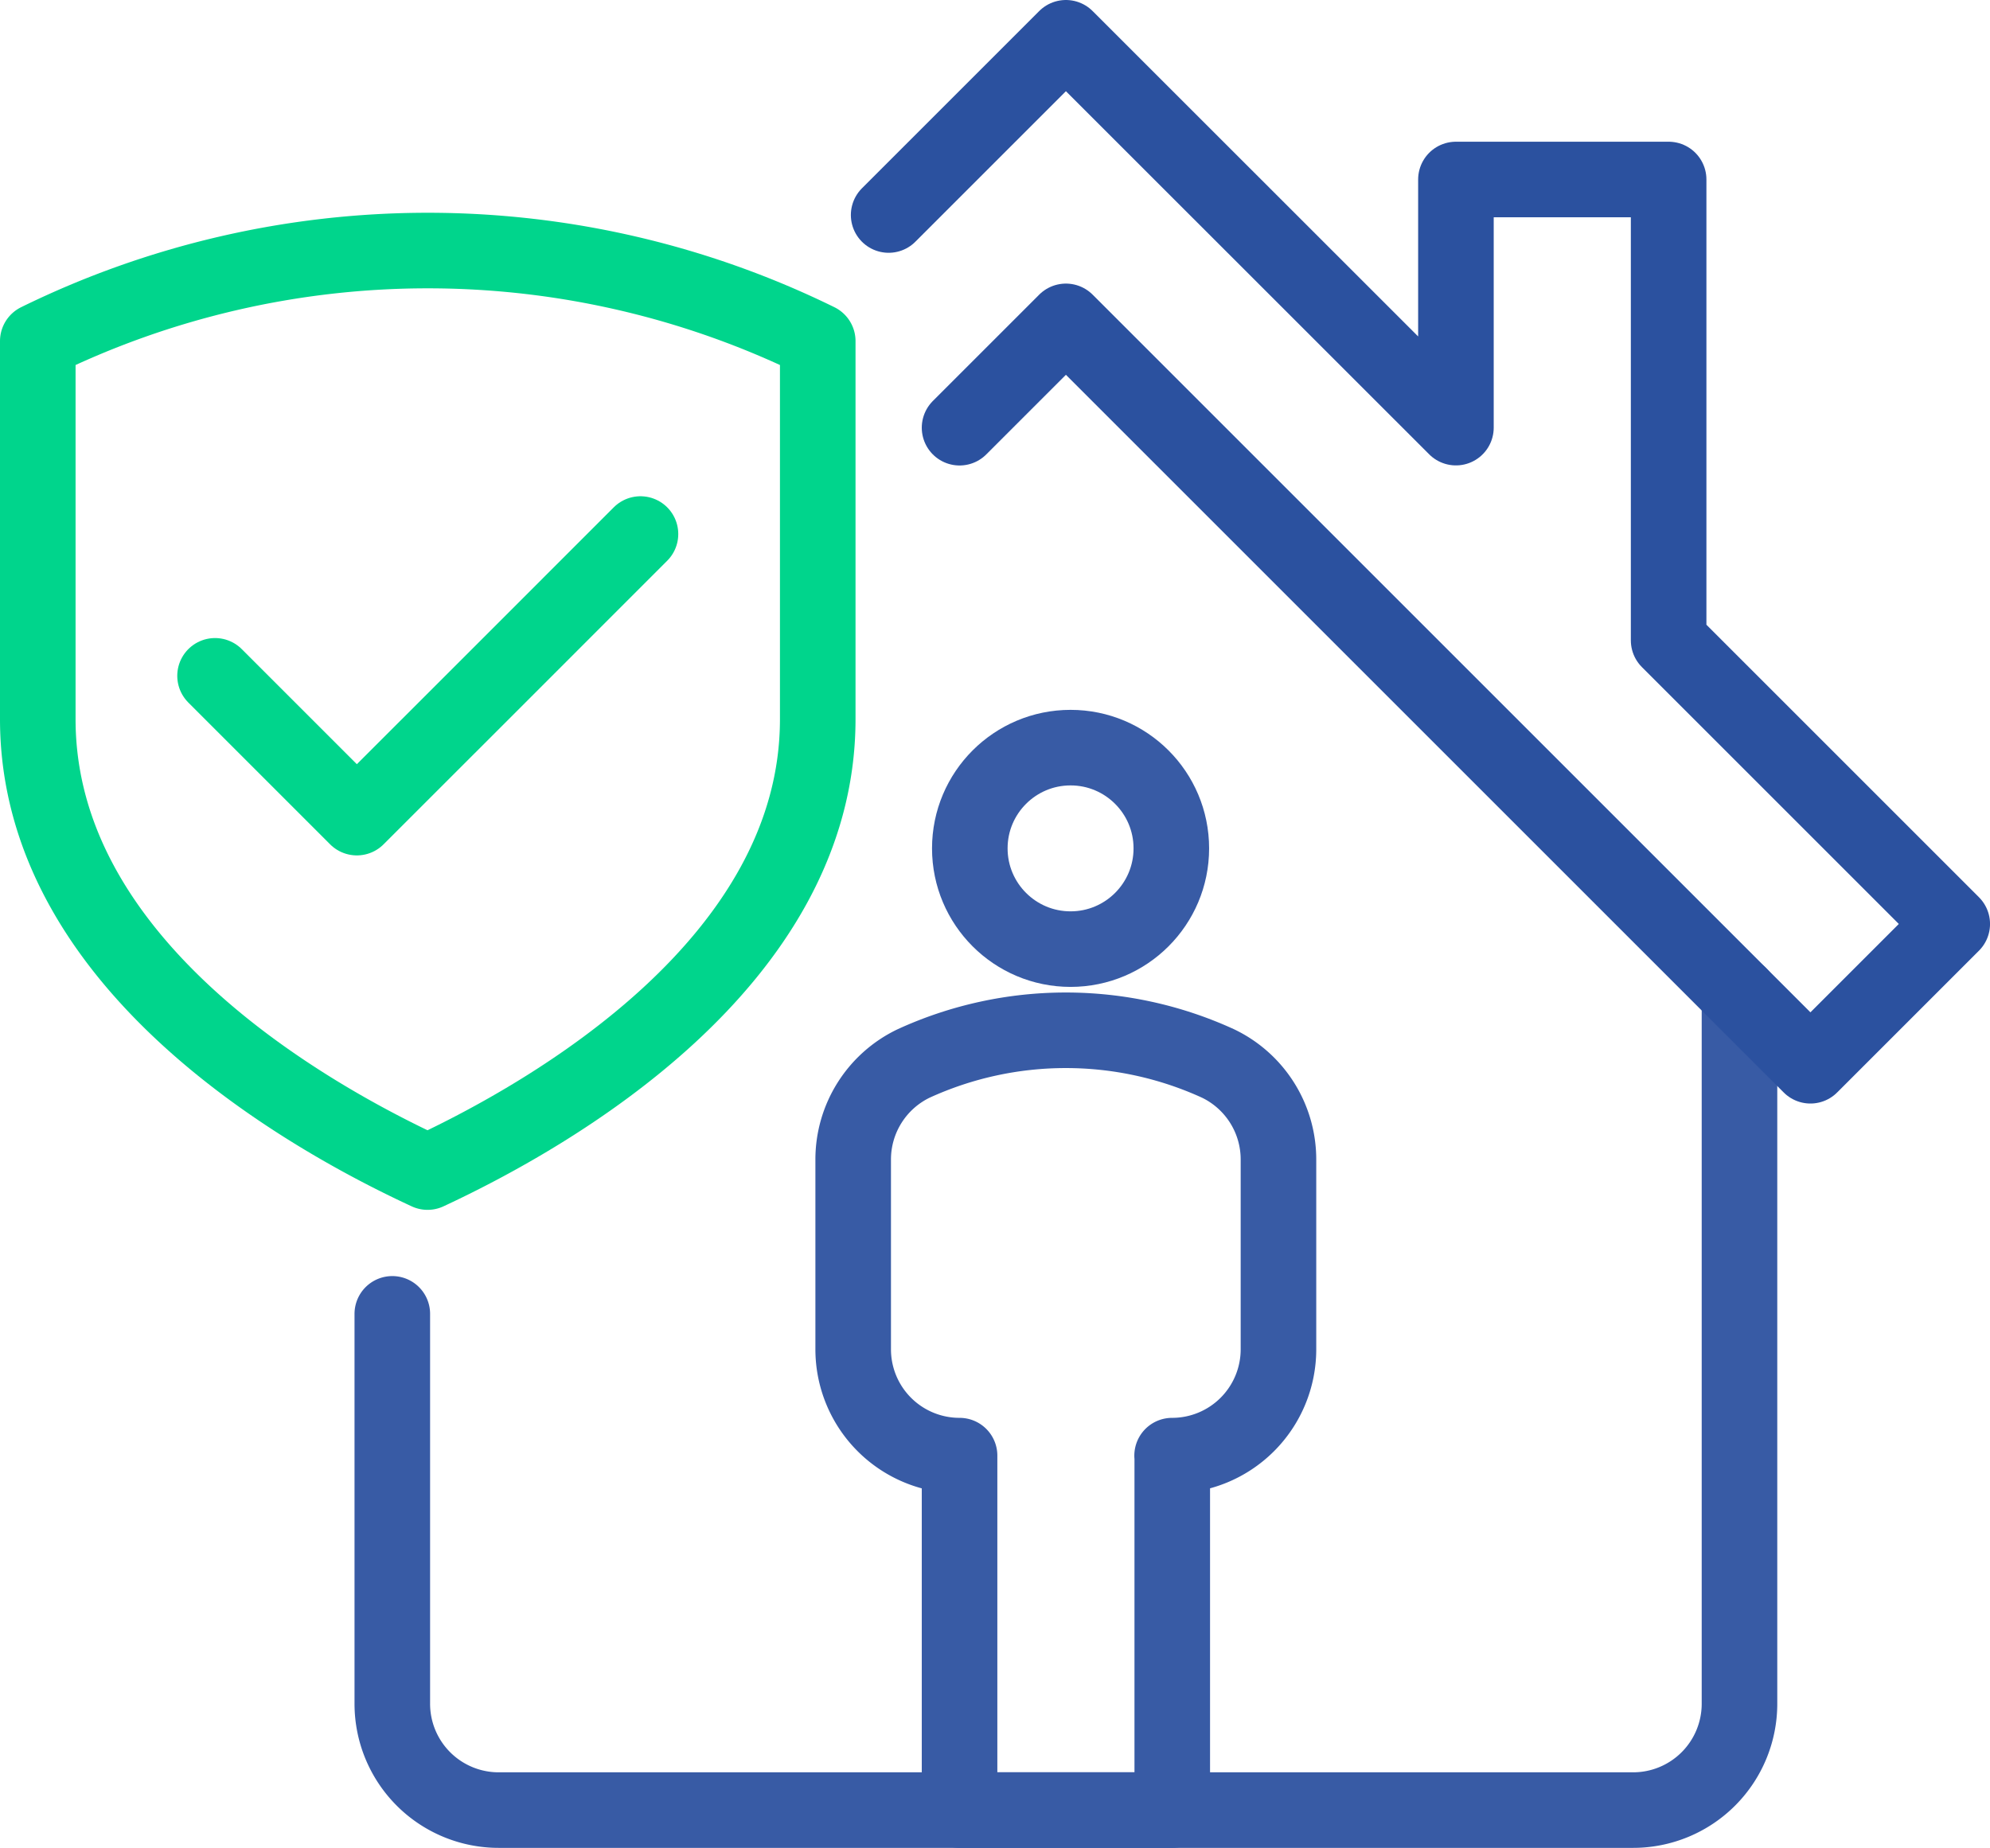 <svg xmlns="http://www.w3.org/2000/svg" width="79" height="73.37" viewBox="0 0 79 73.37"><defs><style>.a,.b,.c,.d,.e{fill:none;stroke-linejoin:round;stroke-width:3px;}.a,.b{stroke:#385ba5;}.a,.c,.d{stroke-linecap:round;}.c,.e{stroke:#00d58c;}.d{stroke:#2b519f;}</style></defs><g transform="translate(-241.5 -3781.5)"><path class="a" d="M359,290.667v15.481a4.222,4.222,0,0,0,4.222,4.222h45.037a4.222,4.222,0,0,0,4.222-4.222V278" transform="translate(-101.926 3543)"/><circle class="b" cx="4" cy="4" r="4" transform="translate(280 3811.185)"/><path class="c" d="M370.889,265l-5.628,5.63-5.632,5.63L354,270.63" transform="translate(-103.963 3537.704)"/><path class="d" d="M375.815,266.482l4.222-4.222,29.556,29.556,5.63-5.63-11.259-11.259v-18.3h-8.444v9.852L380.037,251,373,258.037" transform="translate(-96.222 3532)"/><path class="a" d="M384.667,295.889v14.074h-8.444V295.889h0A4.222,4.222,0,0,1,372,291.667v-7.525a4.229,4.229,0,0,1,2.4-3.824,14.511,14.511,0,0,1,12.083,0,4.227,4.227,0,0,1,2.4,3.824v7.525a4.222,4.222,0,0,1-4.222,4.222Z" transform="translate(-96.63 3543.407)"/><path class="e" d="M364.474,293.593C359.547,291.314,349,285.3,349,275.61V260.6a35.124,35.124,0,0,1,30.963,0V275.61C379.963,285.265,369.382,291.31,364.474,293.593Z" transform="translate(-106 3534.444)"/></g></svg>